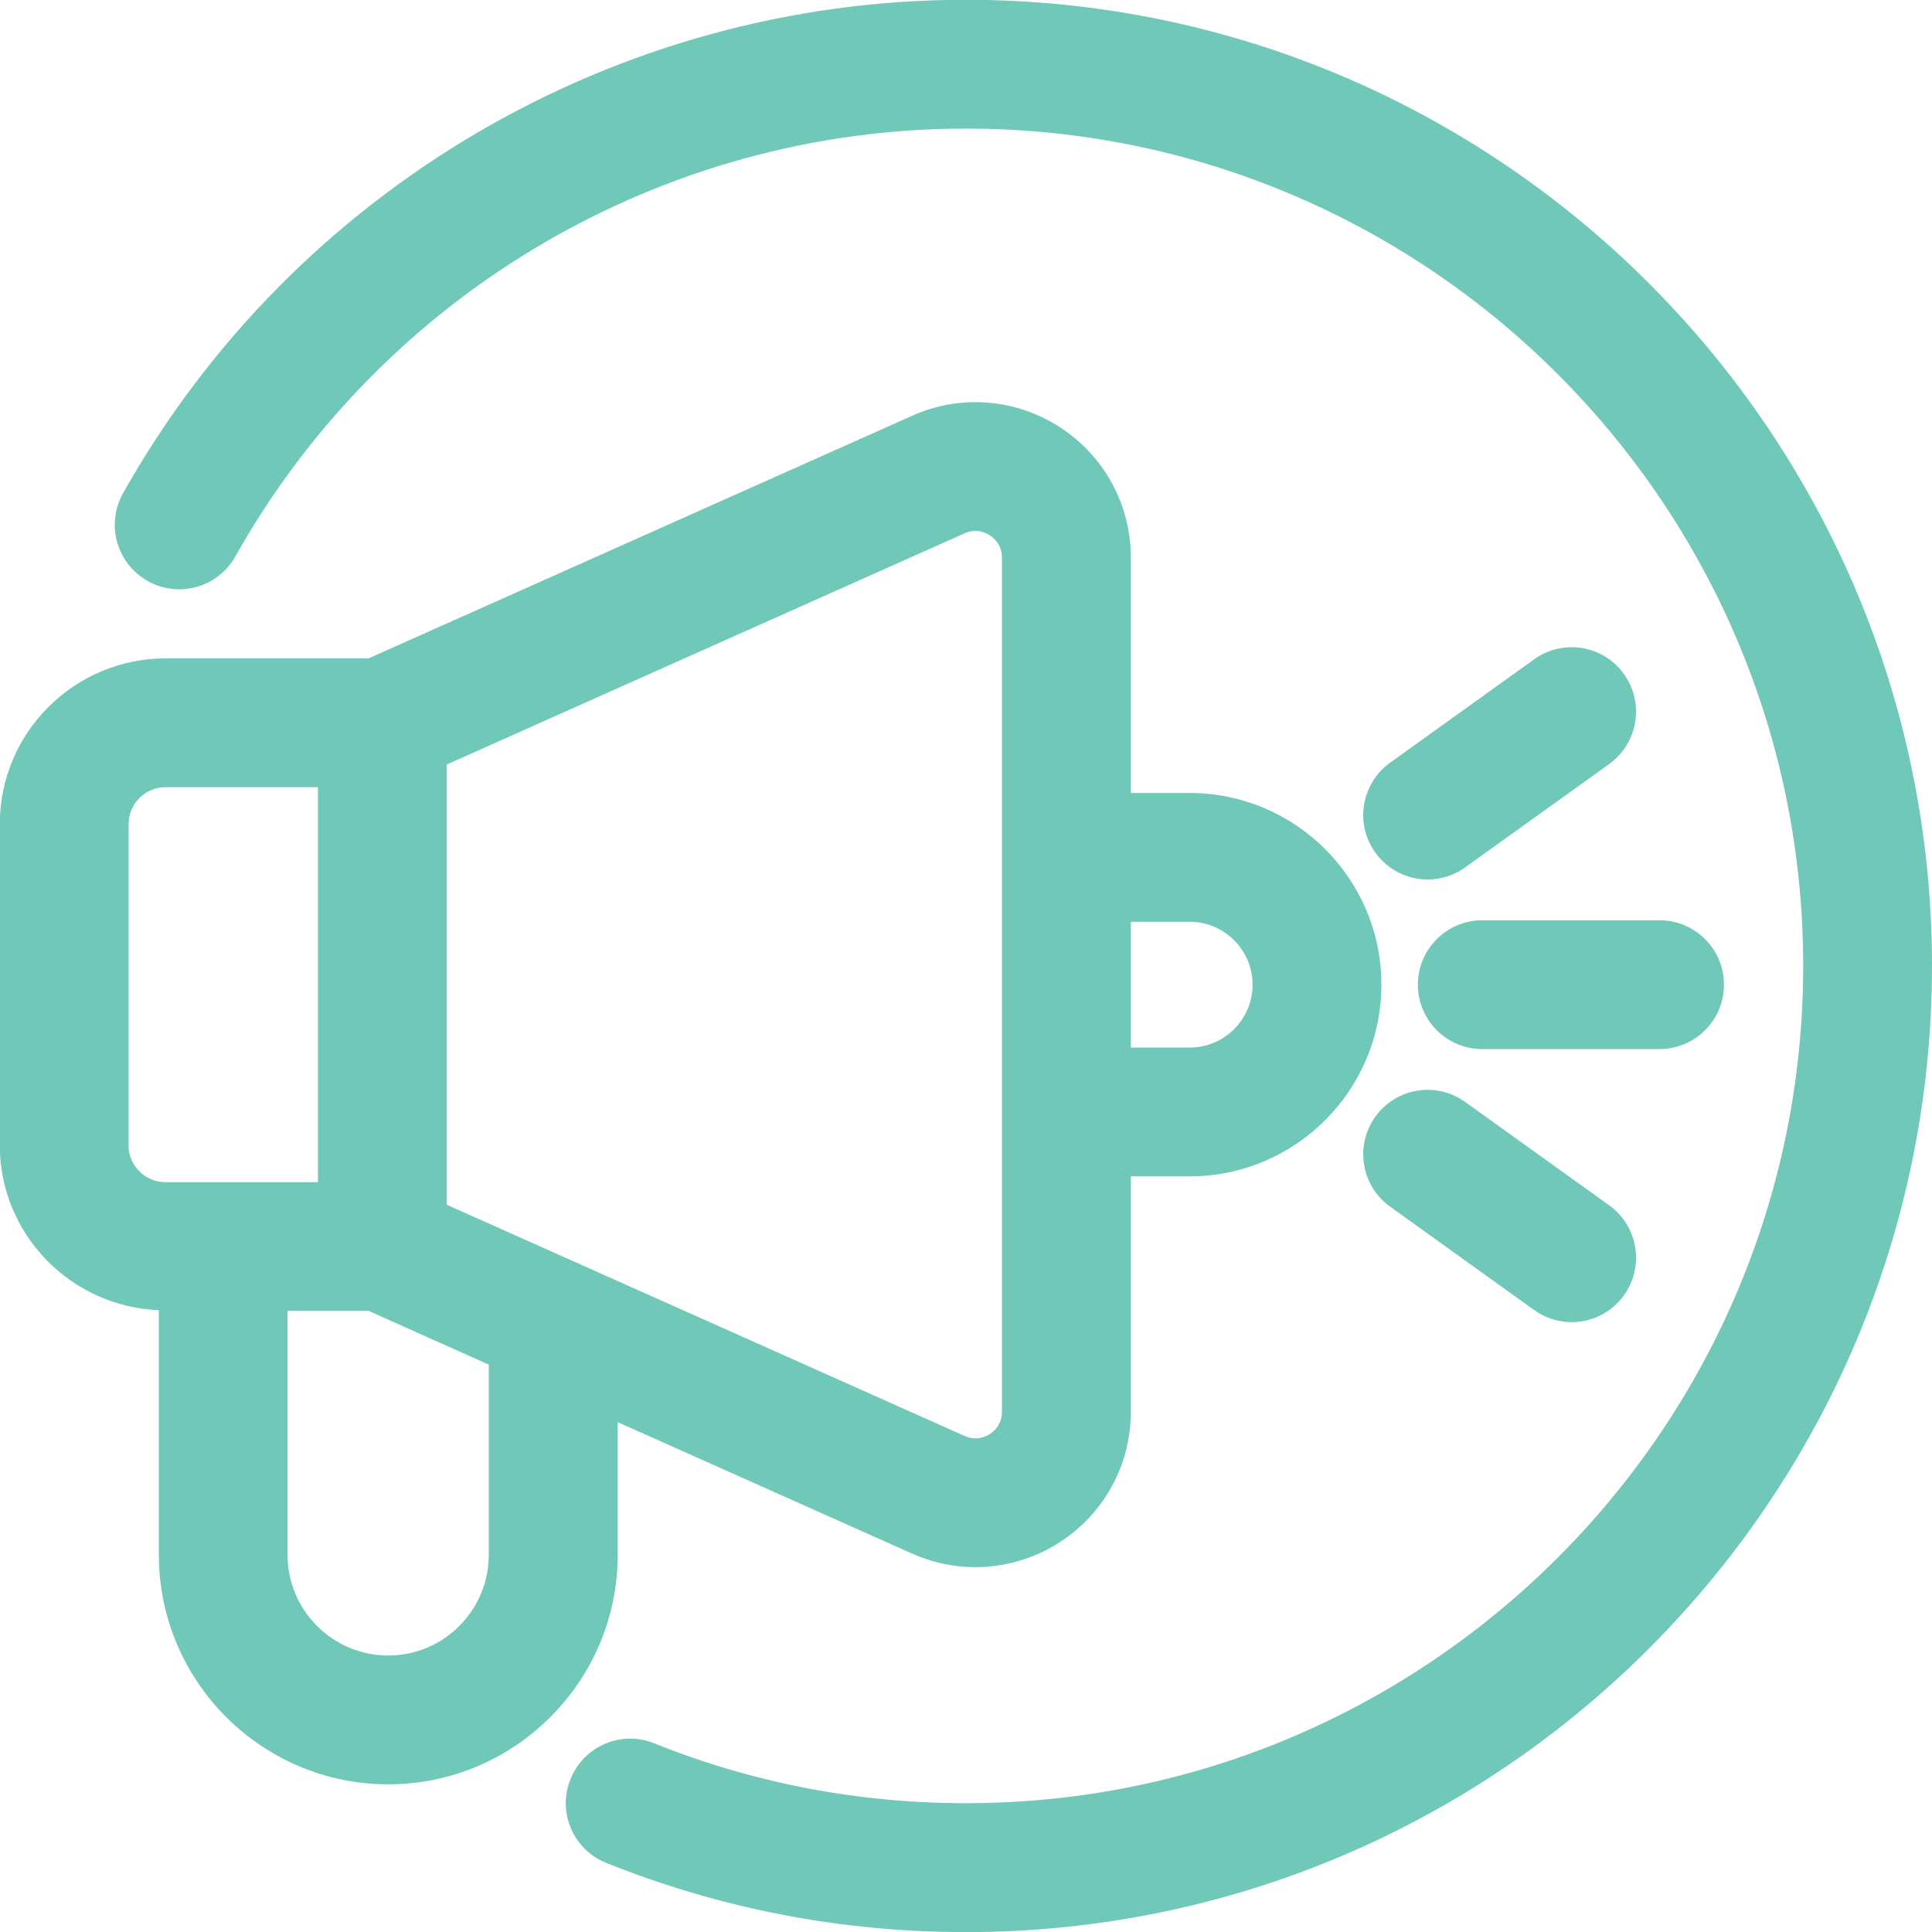 <svg width="18" height="18" viewBox="0 0 18 18" fill="none" xmlns="http://www.w3.org/2000/svg">
<path d="M5.755 13.25L8.497 14.474C8.687 14.559 8.888 14.601 9.088 14.601C9.363 14.601 9.637 14.522 9.876 14.367C10.289 14.099 10.536 13.645 10.536 13.152V10.96H11.084C12.069 10.96 12.87 10.159 12.87 9.174C12.87 8.189 12.069 7.388 11.084 7.388H10.536V5.196C10.536 4.703 10.289 4.249 9.876 3.981C9.463 3.713 8.947 3.672 8.497 3.874L3.434 6.134H1.543C0.691 6.134 -0.002 6.827 -0.002 7.679V10.669C-0.002 11.499 0.658 12.173 1.48 12.207V14.486C1.48 15.665 2.439 16.624 3.617 16.624C4.796 16.624 5.755 15.665 5.755 14.486V13.25H5.755ZM11.084 8.588C11.407 8.588 11.67 8.851 11.67 9.174C11.67 9.497 11.407 9.76 11.084 9.76H10.536V8.588L11.084 8.588ZM8.986 4.969C9.094 4.921 9.18 4.96 9.222 4.988C9.265 5.015 9.335 5.079 9.335 5.196V13.152C9.335 13.269 9.265 13.333 9.223 13.36C9.18 13.387 9.093 13.427 8.986 13.378L4.162 11.224V7.123L8.986 4.969ZM1.198 10.669V7.679C1.198 7.489 1.352 7.334 1.542 7.334H2.962V11.014H2.083C2.083 11.014 2.08 11.013 2.079 11.013C2.077 11.013 2.076 11.014 2.074 11.014H1.542C1.352 11.014 1.197 10.859 1.197 10.669L1.198 10.669ZM3.617 15.424C3.1 15.424 2.679 15.003 2.679 14.486V12.213H3.434L4.554 12.714V14.486C4.554 15.003 4.134 15.424 3.617 15.424Z" fill="#70C8B8"/>
<path d="M8.999 -0.002C5.749 -0.002 2.74 1.76 1.146 4.596C0.984 4.885 1.087 5.251 1.376 5.413C1.665 5.576 2.031 5.473 2.193 5.184C3.574 2.725 6.182 1.198 8.999 1.198C13.301 1.198 16.8 4.698 16.8 8.999C16.8 13.301 13.301 16.8 8.999 16.8C7.995 16.8 7.018 16.613 6.095 16.242C5.788 16.118 5.438 16.268 5.315 16.576C5.191 16.883 5.34 17.233 5.648 17.356C6.714 17.784 7.841 18.001 8.999 18.001C13.962 18.001 18 13.963 18 8.999C18 4.036 13.962 -0.002 8.999 -0.002Z" fill="#70C8B8"/>
<path d="M16.062 9.174C16.062 8.843 15.793 8.574 15.461 8.574H13.81C13.479 8.574 13.21 8.843 13.21 9.174C13.21 9.505 13.479 9.774 13.81 9.774H15.461C15.793 9.774 16.062 9.505 16.062 9.174Z" fill="#70C8B8"/>
<path d="M14.293 6.143L12.951 7.106C12.682 7.3 12.62 7.674 12.814 7.944C12.931 8.107 13.115 8.194 13.302 8.194C13.423 8.194 13.546 8.157 13.651 8.081L14.993 7.118C15.262 6.924 15.323 6.549 15.13 6.28C14.937 6.011 14.562 5.949 14.293 6.143Z" fill="#70C8B8"/>
<path d="M13.651 10.267C13.382 10.073 13.007 10.135 12.814 10.404C12.62 10.673 12.682 11.048 12.951 11.242L14.293 12.205C14.399 12.281 14.521 12.318 14.642 12.318C14.829 12.318 15.013 12.231 15.13 12.068C15.323 11.799 15.262 11.424 14.993 11.23L13.651 10.267Z" fill="#70C8B8"/>
</svg>
